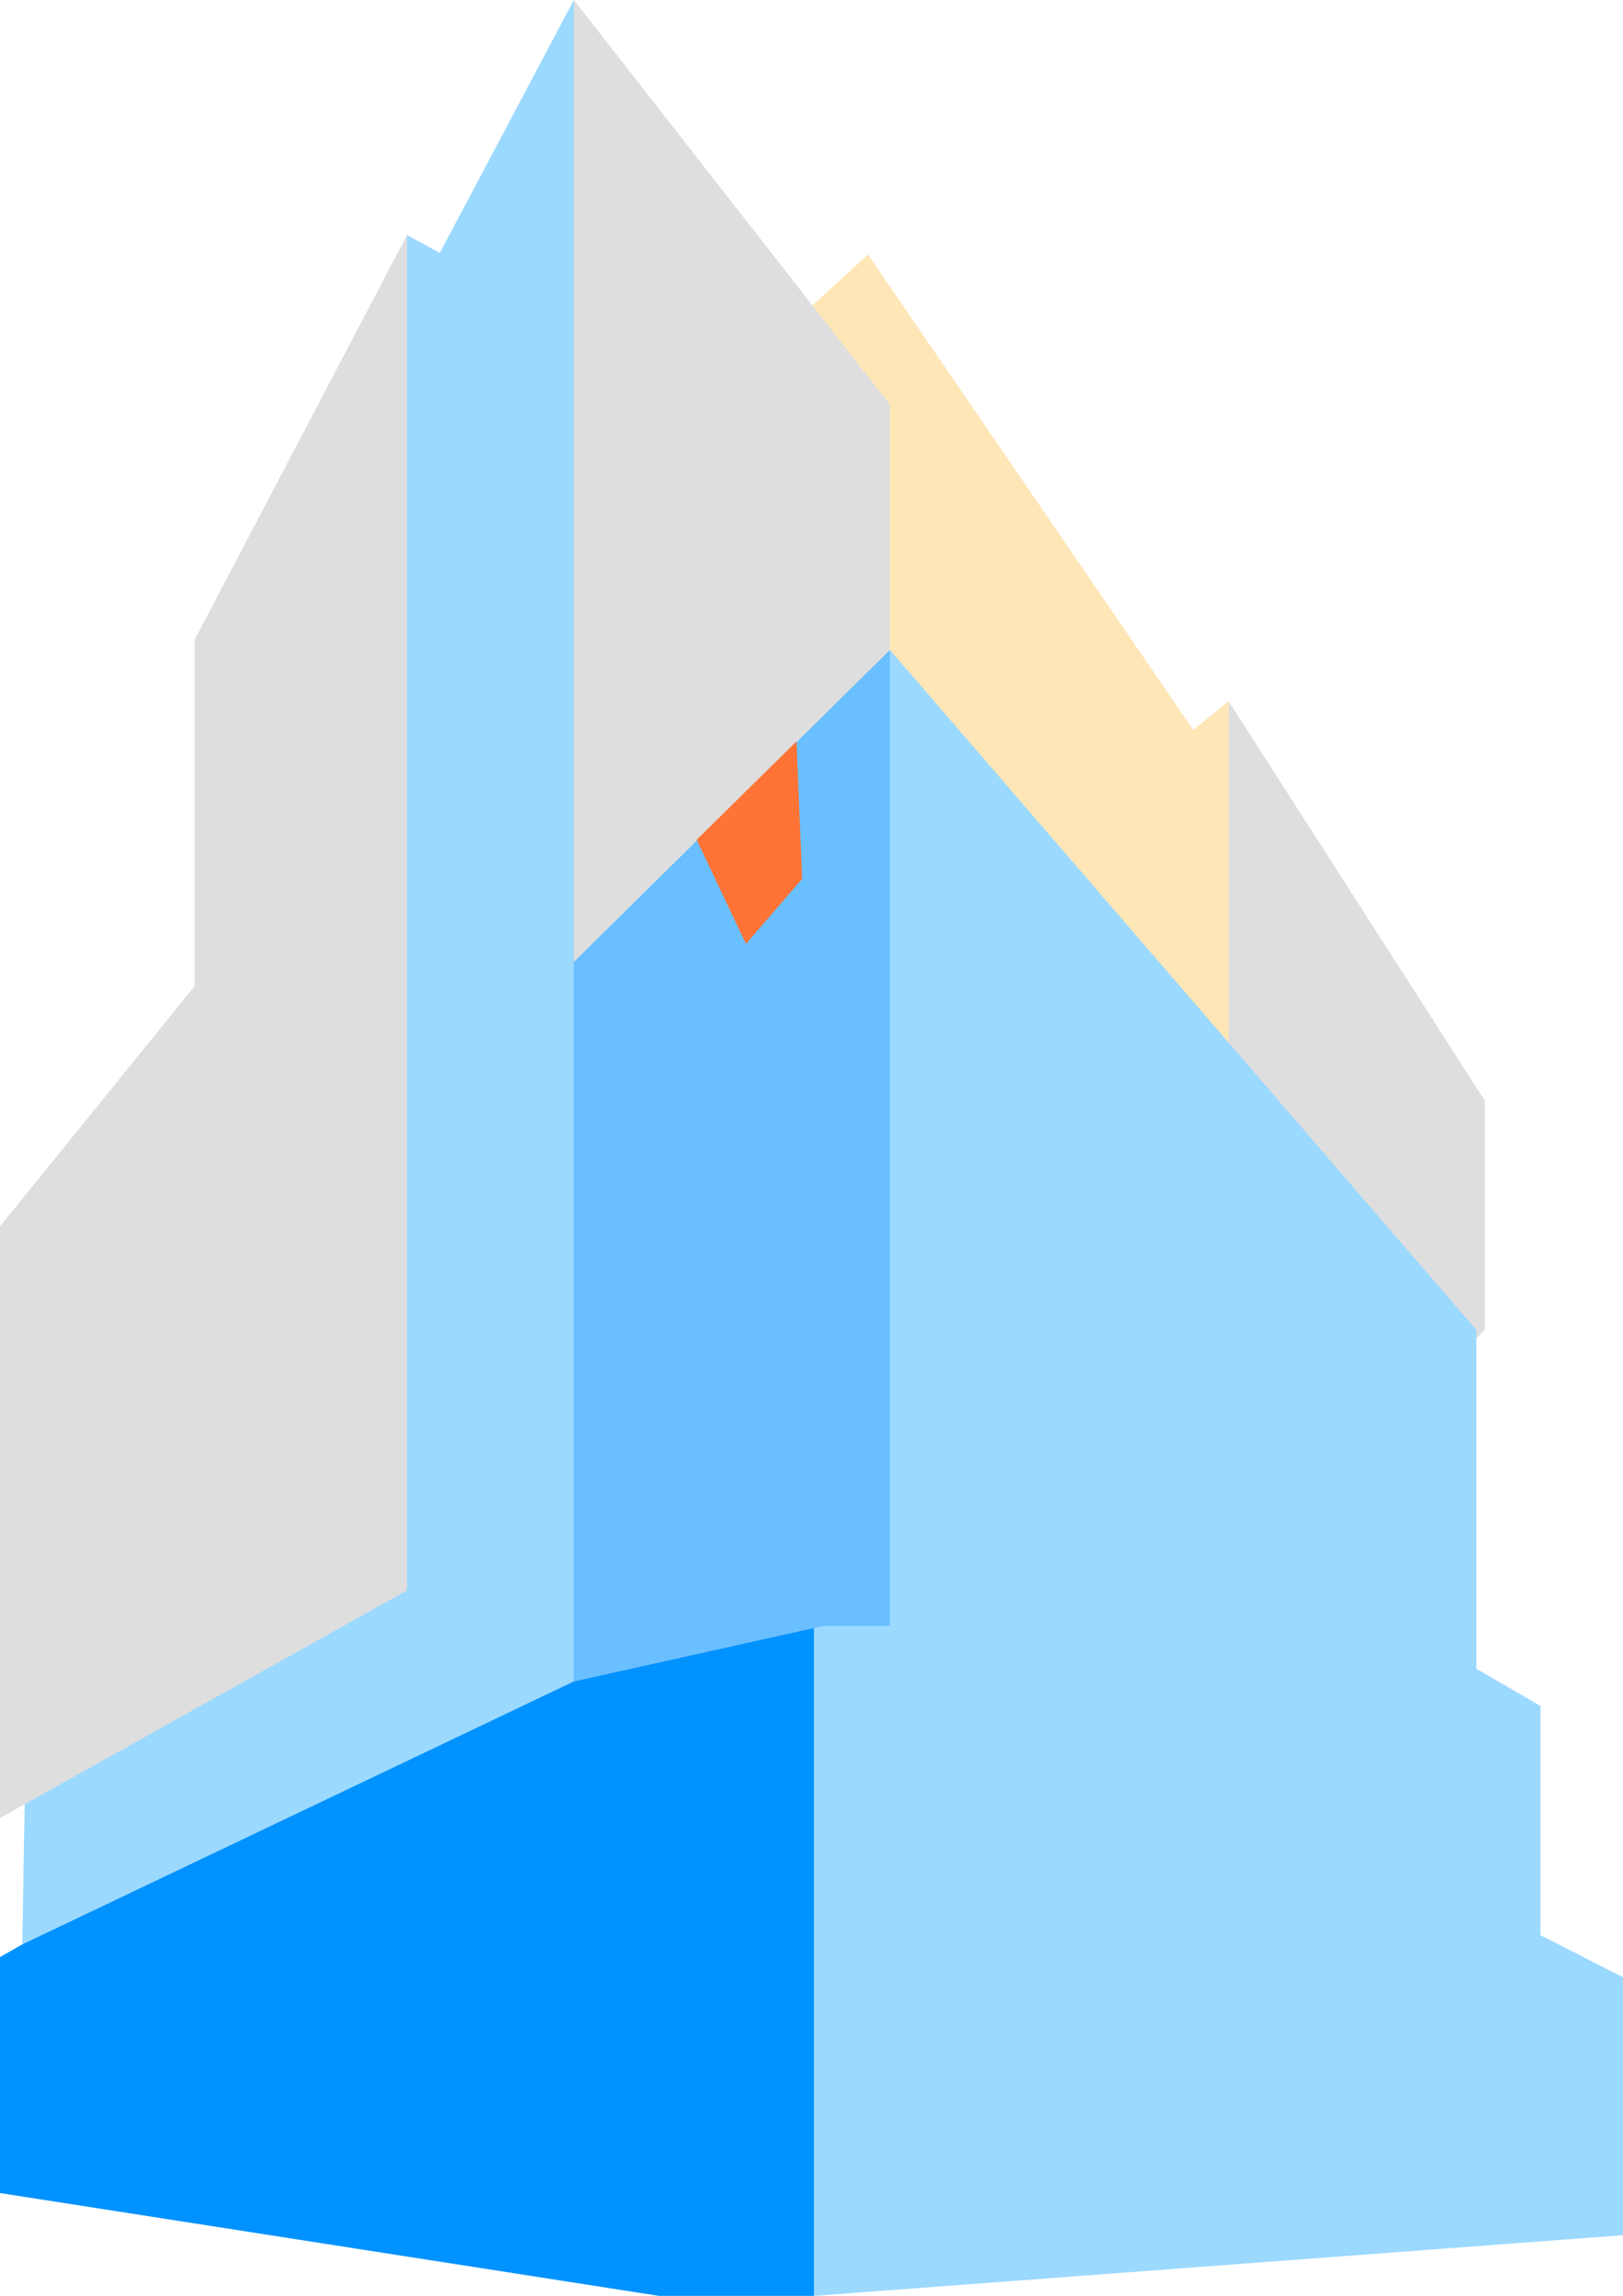 <svg xmlns="http://www.w3.org/2000/svg" xmlns:xlink="http://www.w3.org/1999/xlink" width="149.657" height="211.664" viewBox="0 0 149.657 211.664">
  <defs>
    <clipPath id="clip-path">
      <rect id="Rectangle_2924" data-name="Rectangle 2924" width="149.657" height="211.664" fill="none"/>
    </clipPath>
  </defs>
  <g id="Group_6219" data-name="Group 6219" transform="translate(-1107 -2582)">
    <g id="Group_5939" data-name="Group 5939" transform="translate(1107 2582)">
      <path id="Path_33399" data-name="Path 33399" d="M7.149,599.281,7.3,603.4l-5.251,7.537L0,612.1v21.757l60.764,9.48h14.3v-78.48Z" transform="translate(0 -431.674)" fill="#0092ff"/>
      <g id="Group_5938" data-name="Group 5938">
        <g id="Group_5937" data-name="Group 5937" clip-path="url(#clip-path)">
          <path id="Path_33400" data-name="Path 33400" d="M424.86,284.136c1.088-.466,5.905-9.946,5.905-9.946l23.622,36.831v21.135l-14.919,14.919s-25.953-40.406-23.933-42.892,9.324-20.047,9.324-20.047" transform="translate(-317.474 -209.541)" fill="#dedede"/>
          <path id="Path_33401" data-name="Path 33401" d="M273.55,110.56c.777-.466,12.277-11.034,12.277-11.034l29.993,43.825,3.263-2.642v41.96s-51.207-50.818-49.769-52.683,4.235-19.426,4.235-19.426" transform="translate(-205.792 -76.06)" fill="#ffe6b7"/>
          <path id="Path_33402" data-name="Path 33402" d="M325.344,254.087l54.082,62.707v31.237l5.905,3.419v21.135l7.615,3.885v23.777l-74.6,5.595V340.727Z" transform="translate(-243.289 -194.178)" fill="#9cd9ff"/>
          <path id="Path_33403" data-name="Path 33403" d="M190.813,294.881c1.165-1.865,7.926-12.041,7.926-12.041l29.139-28.753v89.981h-6.061L198.739,349.2Z" transform="translate(-145.823 -194.178)" fill="#69bfff"/>
          <path id="Path_33404" data-name="Path 33404" d="M204.783,0l29.139,37.3V59.909l-35.2,34.733Z" transform="translate(-151.867 0)" fill="#dedede"/>
          <path id="Path_33405" data-name="Path 33405" d="M37.658,55.014l6.527-33.335,3.03,1.632L59.57,0V155.018L8.707,179.262s.978-61.774,1.677-62.24S37.891,87.883,37.891,86.251s-.233-31.237-.233-31.237" transform="translate(-6.654)" fill="#9cd9ff"/>
          <path id="Path_33406" data-name="Path 33406" d="M0,237.873V183.325L17.949,161.18V129.244l19.581-37.3V216.893Z" transform="translate(0 -70.267)" fill="#dedede"/>
        </g>
      </g>
    </g>
    <path id="Path_33881" data-name="Path 33881" d="M-11867.544,2108.948l4.546,9.6,5.18-6-.52-12.675Z" transform="translate(13038.784 550.473)" fill="#ff7436"/>
  </g>
</svg>
